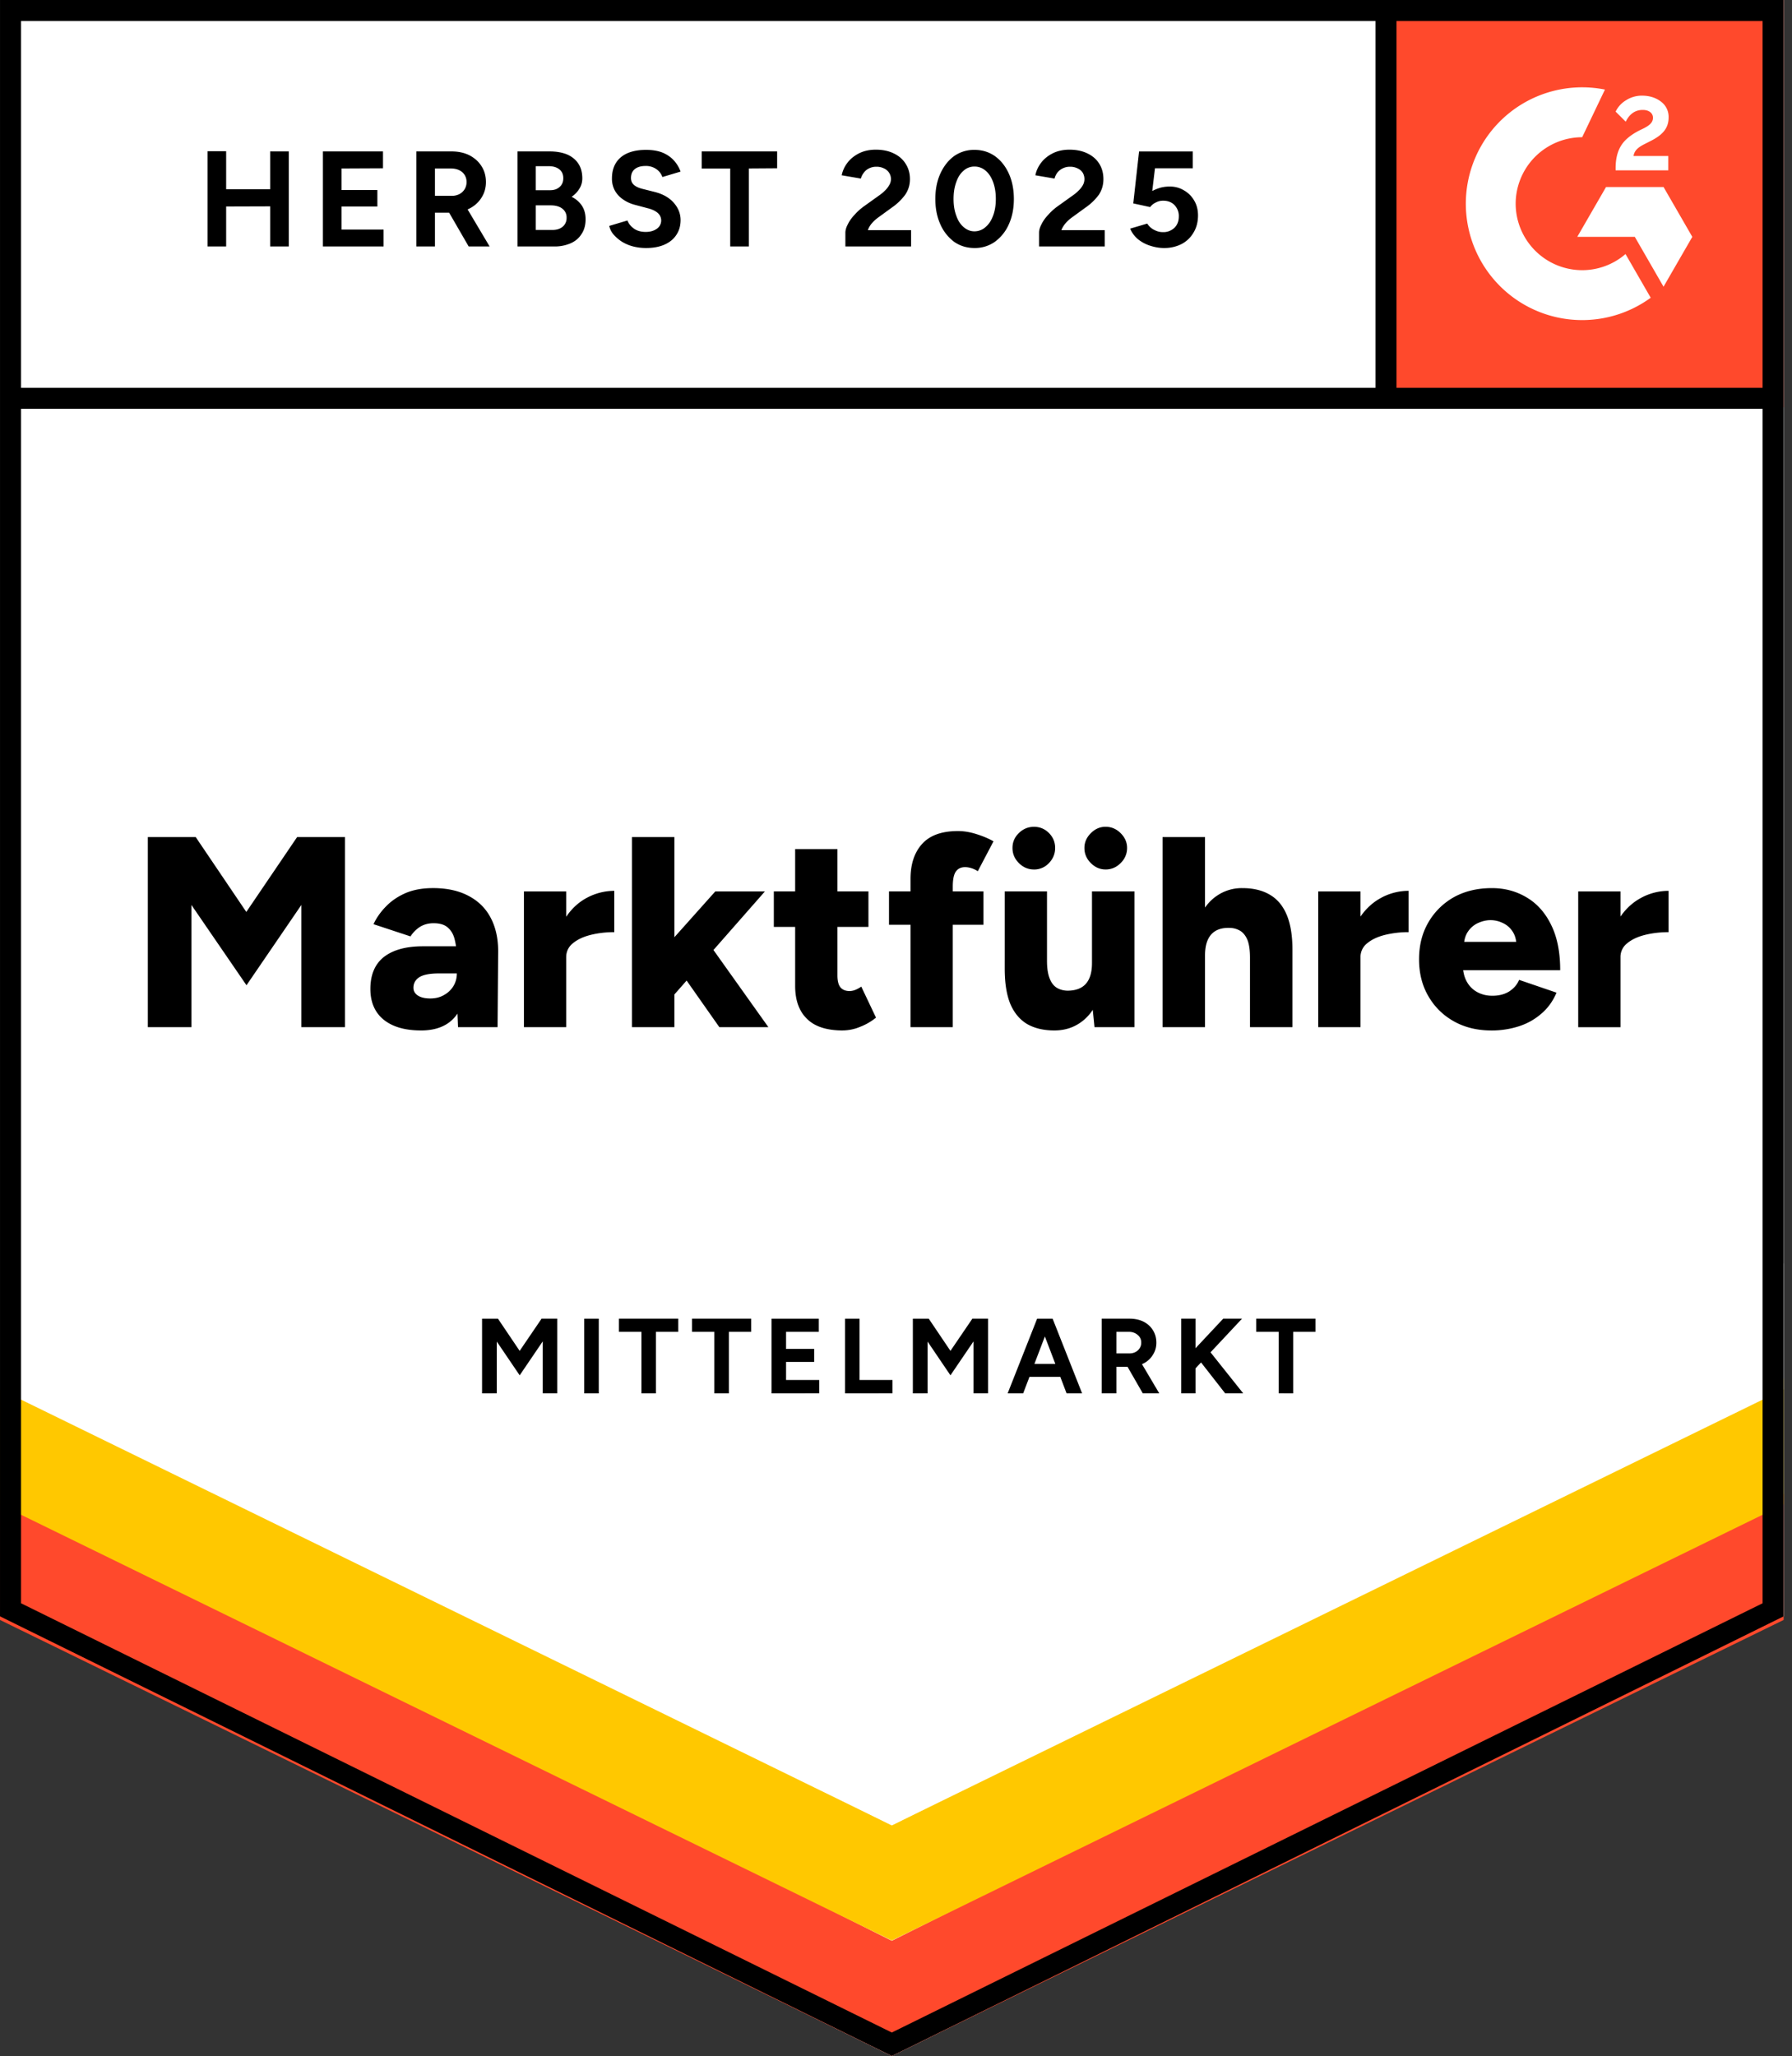 <svg xmlns="http://www.w3.org/2000/svg" fill="none" width="109" height="125" viewBox="0 0 109 125">
  <rect x="0" y="0" width="109" height="125" fill="#333333" stroke="none"/>
  <title>G2 Marktfuhrer Mittelmarkt (DE)</title>
  <path fill="#fff" d="M0 98.271 54.245 125l54.246-26.729V0H0z"/>
  <path fill="#fff" d="M0 98.271 54.245 125l54.246-26.729V0H0z"/>
  <path fill="#000" d="M16.433 14.985V9.206h1.132v5.779zm-3.81 0v-5.79h1.133v5.79zm.838-2.43v-1.049h3.502v1.038zm6.18 2.43V9.206h3.655v1.026l-2.524.012v1.31h2.182v1.002h-2.182v1.403h2.56v1.026zm5.683 0V9.206h2.146q.614.001 1.085.236.473.248.732.66.27.414.27.968 0 .542-.282.967-.272.425-.755.66a2.4 2.4 0 0 1-1.085.236h-.979v2.052zm3.184 0-1.344-2.323.872-.614 1.746 2.937zm-2.052-3.078h1.026a1 1 0 0 0 .46-.106.806.806 0 0 0 .436-.731.78.78 0 0 0-.259-.602q-.27-.225-.696-.224h-.967zm5.024 3.078V9.206h1.957q.591 0 1.038.177.448.188.696.555.248.365.248.908 0 .342-.177.625-.166.282-.472.495.401.2.625.542t.224.826q0 .53-.248.896-.235.377-.672.566a2.45 2.45 0 0 1-1.002.189zm1.108-1.003h1.003q.401 0 .636-.2a.68.68 0 0 0 .236-.543.66.66 0 0 0-.259-.554q-.26-.2-.708-.2h-.908zm0-2.417h.873q.365 0 .578-.2.224-.189.224-.531 0-.354-.248-.543-.235-.188-.648-.188h-.779zm6.71 3.514q-.436 0-.825-.106a2.5 2.5 0 0 1-.672-.295 2.5 2.5 0 0 1-.496-.436 1.2 1.2 0 0 1-.247-.507l1.108-.33q.106.283.378.483.27.2.684.212.435.012.719-.188a.608.608 0 0 0 .059-.967q-.224-.189-.602-.283l-.754-.2q-.424-.108-.743-.331a1.6 1.6 0 0 1-.507-.543 1.5 1.5 0 0 1-.177-.742q0-.826.542-1.286.543-.448 1.533-.448.555 0 .967.153.413.165.696.46t.436.708l-1.108.33a.95.95 0 0 0-.354-.472 1.1 1.1 0 0 0-.672-.2q-.412 0-.649.189-.235.188-.235.542 0 .27.188.425.177.153.507.235l.755.19q.742.188 1.156.66.412.471.412 1.049 0 .507-.247.884-.247.39-.72.602-.47.212-1.132.212m5.118-.094v-4.74h-1.733V9.205h4.587v1.026l-1.722.012v4.74zm7.005 0v-.837q0-.236.153-.52.142-.294.413-.577.26-.295.613-.543l.873-.625q.189-.129.342-.283.165-.153.271-.342a.704.704 0 0 0-.307-1.014 1 1 0 0 0-.483-.106.94.94 0 0 0-.448.106.8.8 0 0 0-.307.26.9.9 0 0 0-.177.353l-1.167-.2a1.84 1.84 0 0 1 .354-.767q.27-.353.719-.577.436-.213 1.002-.213.637 0 1.109.236.46.225.707.625.26.402.26.932t-.295.955a3.4 3.4 0 0 1-.814.778l-.778.566q-.236.165-.413.366a1.3 1.3 0 0 0-.26.436h2.63v.99zm7.854.094q-.696 0-1.239-.377a2.64 2.64 0 0 1-.837-1.062q-.306-.672-.306-1.544 0-.873.306-1.545.307-.672.837-1.062a2.1 2.1 0 0 1 1.239-.377q.696 0 1.238.377.543.39.849 1.062t.307 1.545q0 .872-.307 1.544a2.6 2.6 0 0 1-.85 1.062 2.1 2.1 0 0 1-1.237.377m0-1.014a1 1 0 0 0 .672-.26q.294-.247.46-.695.165-.437.165-1.014 0-.579-.165-1.026-.166-.45-.46-.696a1.02 1.02 0 0 0-.672-.248.97.97 0 0 0-.66.248q-.296.248-.449.696-.165.447-.165 1.026 0 .578.165 1.014.153.448.448.696.296.26.66.259m3.927.92v-.837q0-.236.153-.52.141-.294.413-.577a3.4 3.4 0 0 1 .613-.543l.873-.625q.189-.129.341-.283.165-.153.272-.342a.771.771 0 0 0 0-.743.7.7 0 0 0-.307-.27 1 1 0 0 0-.483-.107.94.94 0 0 0-.448.106.9.9 0 0 0-.319.26q-.119.165-.165.353l-1.167-.2q.082-.412.353-.767.27-.353.72-.577.436-.213 1.002-.213.637 0 1.109.236.46.225.707.625.248.402.248.932t-.283.955a3.4 3.4 0 0 1-.814.778l-.778.566q-.236.165-.413.366t-.271.436h2.641v.99zm7.606.094q-.402 0-.814-.13a2.3 2.3 0 0 1-.755-.389q-.33-.27-.495-.66l1.038-.307q.177.27.436.39.248.13.519.13a.97.97 0 0 0 .696-.26q.27-.26.271-.696a.95.95 0 0 0-.26-.684q-.258-.27-.695-.271a.93.93 0 0 0-.46.118.9.9 0 0 0-.33.27l-1.026-.223.353-3.16h3.267v1.025h-2.3l-.165 1.38q.225-.118.496-.2.27-.072.578-.071.47 0 .86.236.39.225.614.613.235.39.235.908 0 .59-.27 1.038-.261.448-.72.696a2.3 2.3 0 0 1-1.073.247M8.992 62.45V50.893h2.912l3.078 4.552 3.09-4.552h2.913v11.556H18.33V55.02l-3.337 4.882-3.349-4.882v7.43zm18.868 0-.071-1.78v-2.335q0-.66-.118-1.156-.105-.495-.413-.766-.294-.283-.884-.283-.46 0-.814.212a1.9 1.9 0 0 0-.59.59l-2.252-.743q.283-.602.778-1.097.484-.495 1.192-.802.706-.295 1.65-.295 1.285 0 2.182.484.885.471 1.332 1.332.45.86.449 2.029l-.036 4.61zm-2.253.2q-1.462 0-2.276-.66-.802-.66-.802-1.863 0-1.308.838-1.957.837-.637 2.358-.637h2.264v1.65h-1.285q-.825 0-1.191.225-.366.235-.366.649 0 .294.272.471.27.177.754.177t.838-.212q.365-.201.577-.554.2-.342.2-.755h.65q0 1.65-.696 2.559-.696.908-2.135.908m8.16-4.48q0-1.334.543-2.229.531-.885 1.344-1.333a3.54 3.54 0 0 1 1.71-.448v2.512q-.754 0-1.426.165-.673.166-1.086.507a1.05 1.05 0 0 0-.412.861zm-1.898 4.28v-8.254h2.57v8.254zm9.01-1.827-1.51-1.793 4.14-4.634h3.018zm-2.441 1.827V50.893h2.582v11.556zm5.318 0-2.56-3.643 1.687-1.77 3.856 5.413zm7.512.2q-1.474 0-2.182-.707-.72-.696-.72-2.004v-8.314h2.571V59.3q0 .495.177.72.19.234.566.235a1 1 0 0 0 .342-.07q.201-.084.366-.201l.896 1.887a3.6 3.6 0 0 1-.955.554 2.8 2.8 0 0 1-1.061.224m-4.199-6.296v-2.158h5.755v2.158zm8.314 6.096V53.44q0-1.357.708-2.134.707-.78 2.181-.779.544 0 1.132.189.601.189 1.026.436l-.955 1.816a1.5 1.5 0 0 0-.4-.188 1.3 1.3 0 0 0-.366-.06q-.39 0-.578.284-.177.271-.177.896v8.55zm-1.309-6.226v-2.028h5.743v2.028zm12.5 6.226-.153-1.52v-6.734h2.582v8.254zm-5.46-4.033v-4.221h2.571v4.221zm2.571 0q0 .65.153 1.05.142.39.425.578.284.177.66.188.744 0 1.12-.412.378-.425.378-1.262h.778q0 1.297-.4 2.217-.39.92-1.074 1.391-.684.484-1.592.484-.99 0-1.674-.401-.672-.413-1.015-1.238-.33-.825-.33-2.111v-.484zm3.561-5.554q-.506 0-.896-.389-.39-.39-.389-.92 0-.507.39-.896.388-.39.895-.39.53 0 .92.39t.39.896q0 .53-.39.92t-.92.39m-4.351 0q-.53 0-.92-.389-.39-.39-.389-.92 0-.53.39-.908.388-.377.919-.377.53 0 .908.377.377.378.377.908t-.377.92a1.22 1.22 0 0 1-.908.39m7.818 9.587V50.893h2.583v11.556zm5.319 0v-4.221h2.582v4.221zm0-4.221q0-.66-.142-1.05-.153-.39-.436-.578a1.3 1.3 0 0 0-.66-.188q-.744-.023-1.12.4-.378.425-.378 1.274h-.778q0-1.298.4-2.217.39-.92 1.074-1.391a2.67 2.67 0 0 1 1.58-.484q1.002 0 1.686.413.672.4 1.014 1.226.342.825.342 2.111v.484zm6.05-.06q0-1.331.53-2.228.543-.885 1.356-1.333a3.5 3.5 0 0 1 1.71-.448v2.512a6 6 0 0 0-1.427.165q-.672.166-1.085.507a1.05 1.05 0 0 0-.412.861zm-1.9 4.281v-8.254h2.572v8.254zm10.531.2q-1.284 0-2.276-.553-.99-.554-1.556-1.533-.566-.968-.566-2.241 0-1.286.578-2.264a4.1 4.1 0 0 1 1.556-1.521q.99-.543 2.3-.543 1.168 0 2.11.566.945.555 1.487 1.663.554 1.108.554 2.76h-6.203l.283-.319q0 .566.224.99.235.437.649.661.412.224.92.224.612 0 1.037-.271.425-.283.59-.696l2.276.778q-.33.78-.932 1.286-.6.519-1.38.766a5.4 5.4 0 0 1-1.65.248m-1.674-5.058-.26-.33h3.703l-.236.33q0-.601-.247-.967a1.4 1.4 0 0 0-.613-.519 1.7 1.7 0 0 0-.72-.165q-.365 0-.743.165a1.46 1.46 0 0 0-.625.519q-.26.366-.26.967m8.856.578q0-1.334.53-2.229.543-.885 1.357-1.333a3.5 3.5 0 0 1 1.71-.448v2.512q-.755 0-1.427.165-.672.166-1.085.507a1.05 1.05 0 0 0-.413.861zm-1.899 4.28v-8.254h2.571v8.254zM29.322 84.714v-4.54h.967l1.32 1.957 1.333-1.958h.955v4.54h-.884v-3.16l-1.403 2.064-1.392-2.052v3.148zm6.214 0v-4.54h.885v4.54zm3.48 0v-3.739h-1.369v-.802h3.609v.802H39.9v3.739zm4.433 0v-3.739h-1.356v-.802h3.597v.802h-1.356v3.739zm3.479 0v-4.54h2.877v.801h-1.992v1.038h1.71v.79h-1.71V83.9h2.016v.813zm4.47 0v-4.54h.884V83.9h2.005v.813zm4.127 0v-4.54h.967l1.32 1.957 1.333-1.958h.955v4.54h-.884v-3.16l-1.404 2.064-1.391-2.052v3.148zm9.351 0-1.733-4.54h.884l1.793 4.54zm-3.585 0 1.793-4.54h.884l-1.733 4.54zm.85-1.003v-.79h2.841v.79zm4.87 1.002v-4.54h1.686q.483 0 .849.177.377.19.578.52.212.33.212.766 0 .424-.224.754a1.35 1.35 0 0 1-.59.52 1.9 1.9 0 0 1-.86.188h-.755v1.615zm2.5 0-1.05-1.827.684-.484 1.368 2.311zm-1.604-2.429h.802a.73.73 0 0 0 .353-.082.63.63 0 0 0 .26-.236.6.6 0 0 0 .094-.33.58.58 0 0 0-.212-.472.79.79 0 0 0-.542-.189h-.755zm4.47 1.274-.107-1.109 2.134-2.276h1.144zm-.531 1.155v-4.54h.872v4.54zm2.676 0-1.804-2.31.637-.531 2.264 2.841zm3.255 0v-3.738H76.41v-.802h3.609v.802h-1.356v3.739z"/>
  <path fill="#ff492c" d="M83.727 0h24.764v24.764H83.727z"/>
  <path fill="#fff" fill-rule="evenodd" d="M101.475 9.483H99.36c.058-.33.261-.516.677-.726l.39-.198c.697-.357 1.068-.76 1.068-1.415a1.15 1.15 0 0 0-.48-.977c-.313-.235-.697-.351-1.138-.351a1.77 1.77 0 0 0-.965.275 1.63 1.63 0 0 0-.64.696l.614.612c.237-.48.582-.715 1.036-.715.384 0 .621.198.621.472 0 .23-.116.42-.557.644l-.249.121q-.813.41-1.138.943c-.218.352-.327.805-.327 1.347v.146h3.203v-.874m-.289 1.887h-3.497l-1.75 3.03h3.499l1.748 3.032 1.75-3.031z" clip-rule="evenodd"/>
  <path fill="#fff" fill-rule="evenodd" d="M96.237 16.426a4.05 4.05 0 0 1-4.045-4.043 4.05 4.05 0 0 1 4.045-4.04l1.385-2.897a7.076 7.076 0 1 0 2.784 12.656l-1.533-2.656a4.03 4.03 0 0 1-2.636.98" clip-rule="evenodd"/>
  <path stroke="#000" stroke-width="1.279" d="M84.303.787v23.429"/>
  <path fill="#ff492c" d="M0 98.49v-7.665l54.245 27.173 54.246-27.173v7.665L54.245 125z"/>
  <path fill="#ffc800" d="M0 91.47v-7.666l54.245 27.172 54.246-27.172v7.665l-54.246 26.51z"/>
  <path fill="#fff" d="M0 84.47v-7.664l54.245 27.173 54.246-27.173v7.665L54.245 110.98z"/>
  <path stroke="#000" stroke-width="1.279" d="M107.989 24.216H.737M107.85 97.874l-53.605 26.413L.64 97.874V.64h107.21z"/>
</svg>
